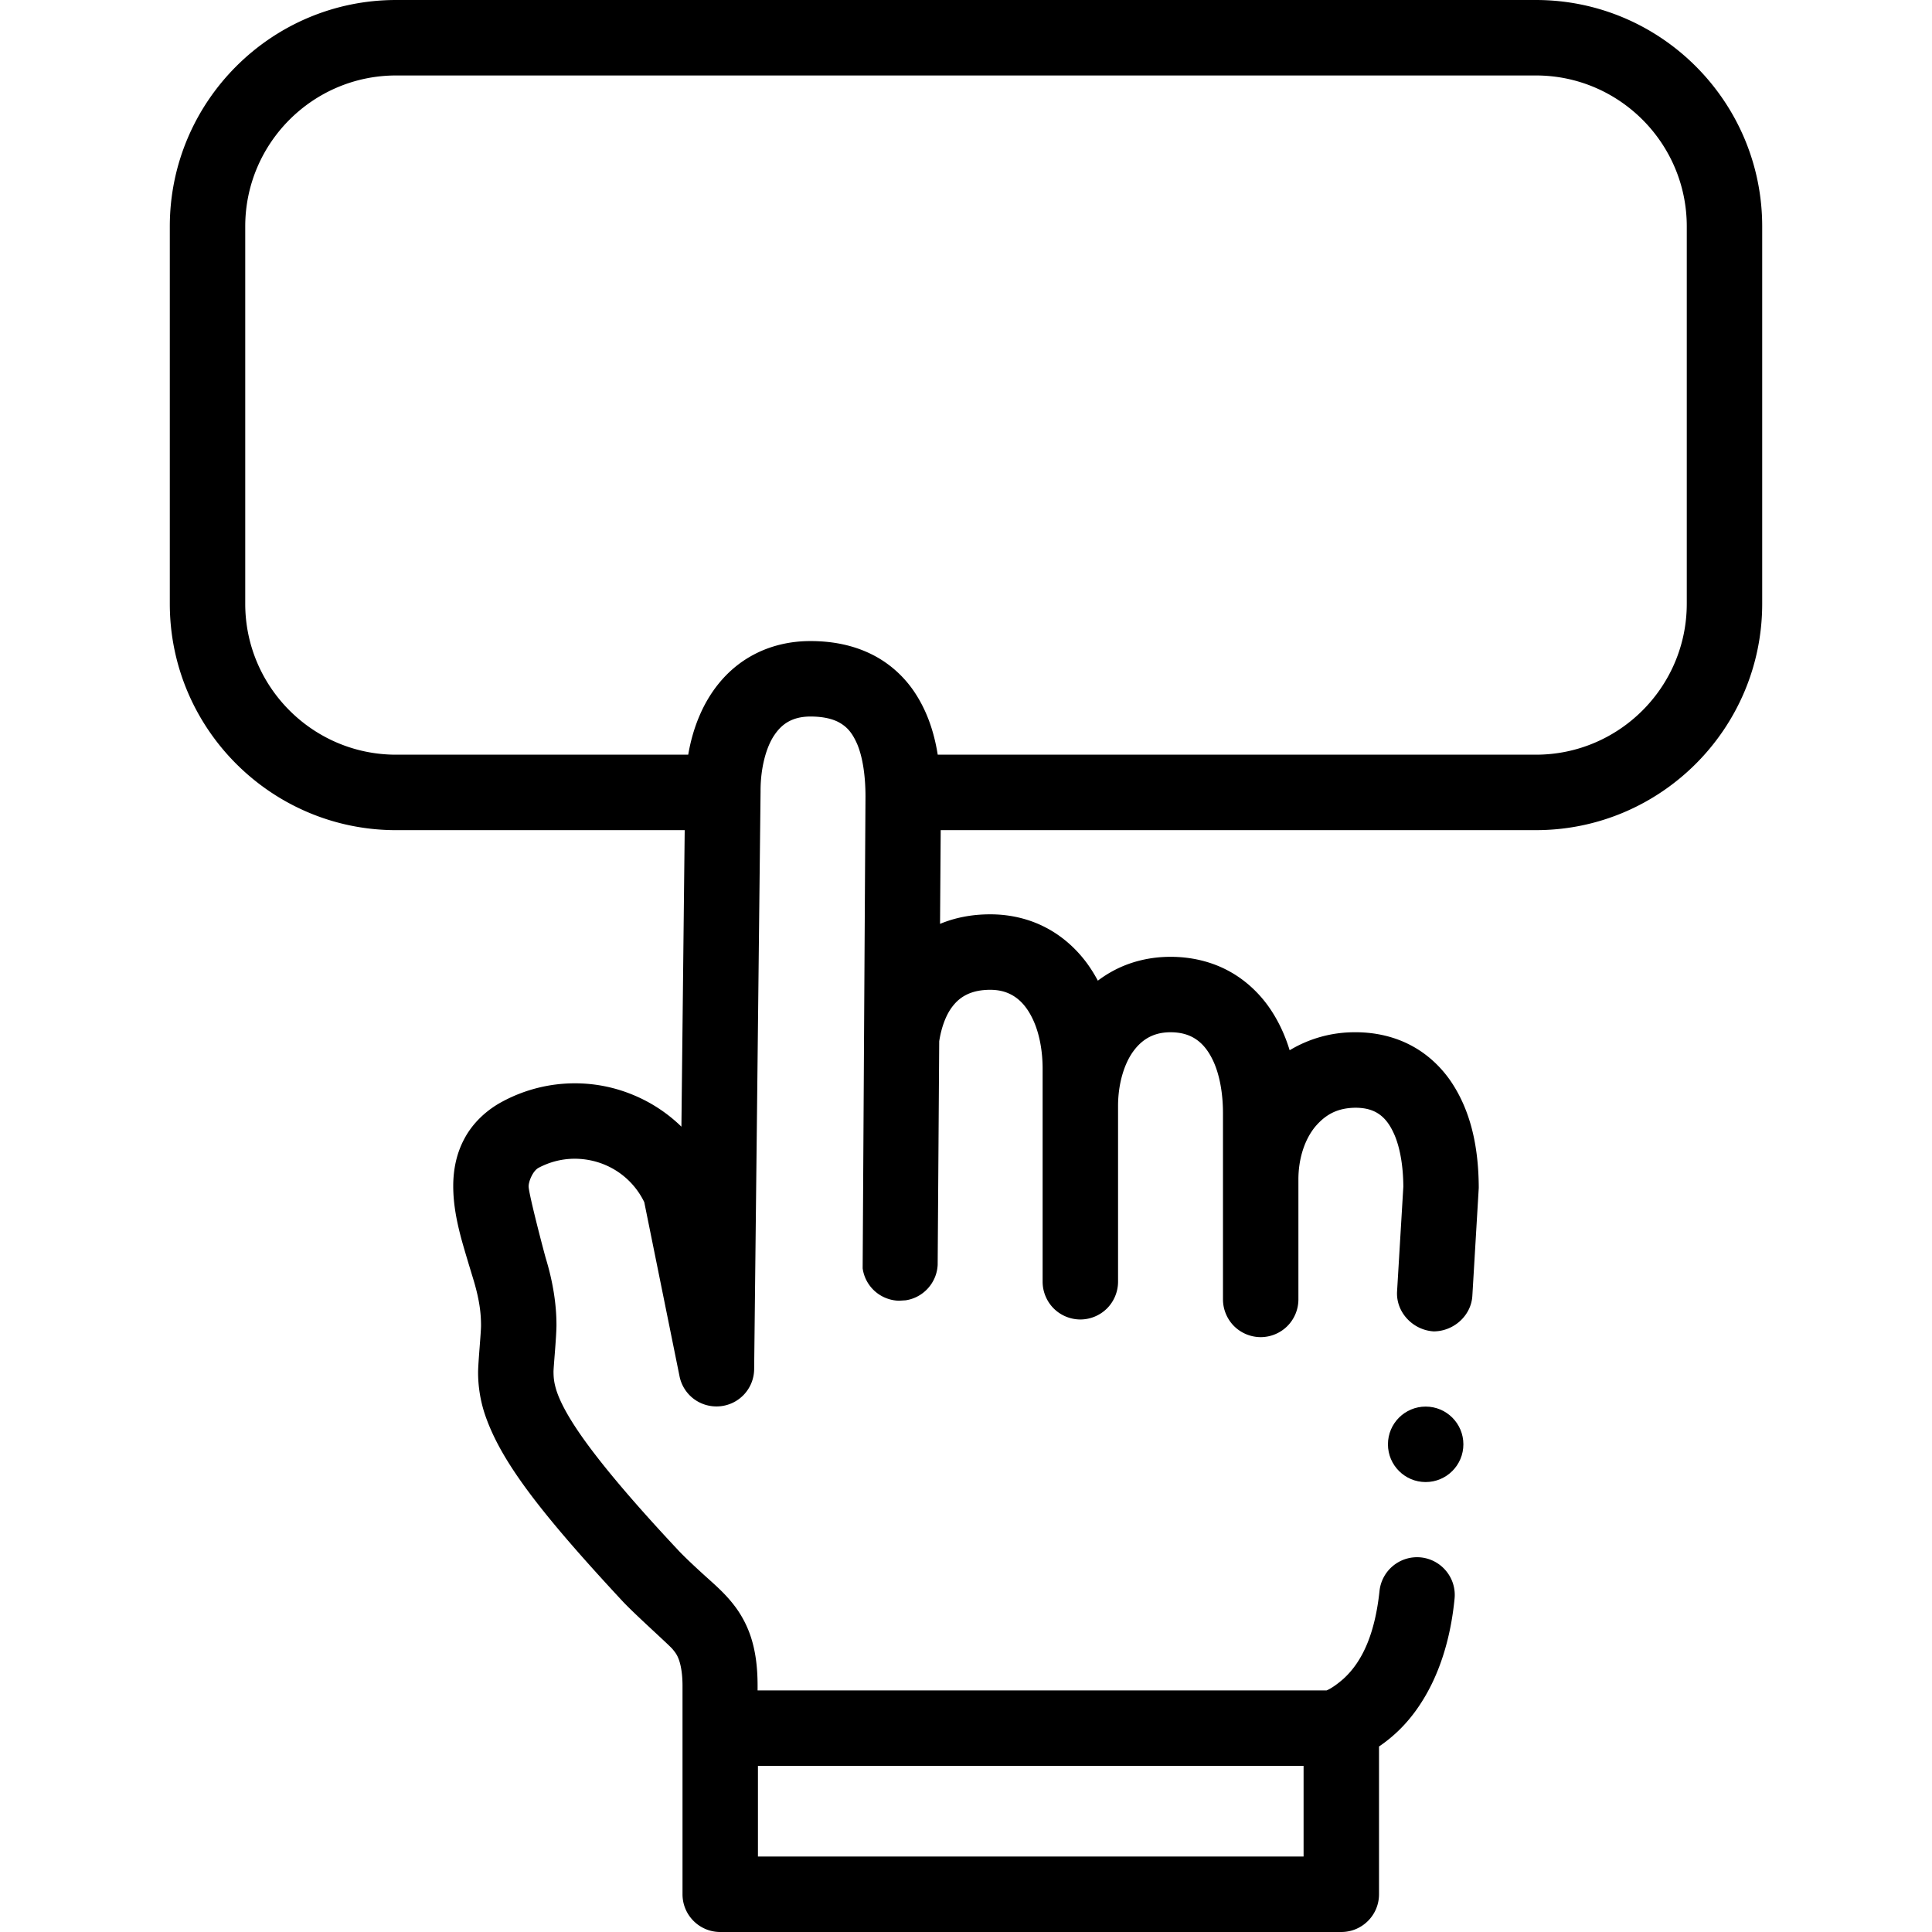 <svg xmlns="http://www.w3.org/2000/svg" viewBox="0 0 512 512">
  <defs/>
  <path d="M407.032 0H104.968C71.902 0 45 26.916 45 60v100c0 33.084 26.902 60 59.968 60h76.485l-.873 78.58a40.33 40.33 0 00-12.973-8.49c-4.888-2-10.025-3-15.262-3h-.07a40.5 40.5 0 00-19 4.77c-4.478 2.351-8.126 5.91-10.275 10.04-1.929 3.631-2.898 7.83-2.888 12.49.01 4.93.989 9.44 1.959 13.2.779 3.03 3.158 10.74 3.448 11.71 1.709 5.73 1.949 9.24 1.959 11.91.02 1.77-.75 9.63-.779 12.39a35.395 35.395 0 001.659 10.78c3.958 12.07 13.583 25.18 36.74 50.08 3.558 3.76 12.364 11.59 13.143 12.59.959 1.14 1.329 1.79 1.749 3.01.53 1.59.883 3.86.883 6.74V502c0 5.522 4.475 10 9.995 10h164.59c5.52 0 9.995-4.478 9.995-10v-39.159a38.235 38.235 0 003.697-2.851c4.107-3.551 7.566-8.181 10.294-13.75 3.168-6.511 5.197-14.091 6.027-22.54a9.928 9.928 0 00-2.199-7.33 9.99 9.99 0 00-6.737-3.641 10.009 10.009 0 00-10.954 8.931v.01c-1.169 10.88-4.318 18.5-9.604 23.28-1.749 1.529-3.368 2.609-4.419 3.029H200.769v-1.18c0-5.13-.57-9.25-1.769-12.95a28.218 28.218 0 00-3.938-7.75c-2.309-3.16-4.787-5.39-7.186-7.55 0 0-5.547-4.94-8.176-7.76-13.942-14.88-23.467-26.44-28.325-34.351-1.909-3.09-3.238-5.8-3.948-8.06-.599-1.97-.73-3.24-.739-4.78-.03-1.09.759-9.01.779-12.39.01-5.53-.929-11.48-2.809-17.68-.309-1-4.577-17.171-4.567-19.141.01-1.38 1.129-4.06 2.588-4.88 3.018-1.6 6.247-2.42 9.615-2.43 7.936.02 15.002 4.43 18.44 11.5l9.345 46.13a9.98 9.98 0 003.478 5.78 10.042 10.042 0 007.256 2.189 9.963 9.963 0 009.045-9.84l1.699-153.17c-.03-5.96 1.429-11.74 3.808-15.08 1.089-1.55 2.269-2.65 3.728-3.43 1.619-.85 3.438-1.26 5.697-1.27 2.928.01 5.267.45 7.166 1.35 2.419 1.23 3.828 2.83 5.197 5.93 1.429 3.36 2.209 8.3 2.209 13.93l-.75 125.03c.68 4.84 4.727 8.439 9.615 8.58l1.769-.11c4.687-.689 8.256-4.64 8.495-9.38l.41-59.28c.59-3.76 1.819-7.01 3.468-9.149 1.12-1.471 2.309-2.46 3.848-3.221 1.739-.84 3.758-1.25 6.187-1.26 2.169.01 3.947.42 5.597 1.29 2.388 1.271 4.278 3.44 5.767 6.641 1.649 3.529 2.548 8.18 2.538 13.069v56.37c0 2.63 1.07 5.21 2.929 7.07a10.069 10.069 0 007.066 2.93c2.639 0 5.208-1.07 7.067-2.93s2.928-4.44 2.928-7.07v-46.7c.02-5.67 1.579-11.1 4.158-14.529 1.2-1.601 2.539-2.78 4.088-3.601 1.69-.87 3.488-1.28 5.657-1.29 2.249.01 4.068.41 5.727 1.25 2.369 1.24 4.158 3.28 5.617 6.42 1.659 3.601 2.568 8.521 2.558 13.86v49.27c0 2.631 1.07 5.21 2.928 7.07a10.069 10.069 0 007.067 2.93c2.639 0 5.207-1.069 7.067-2.93a10.034 10.034 0 002.928-7.07V312.6c-.01-5.479 1.629-10.609 4.498-14.069 2.928-3.41 6.097-4.9 10.605-4.971 2.179.01 3.897.38 5.407 1.17 2.138 1.16 3.668 3.04 4.987 6.11 1.47 3.47 2.289 8.33 2.309 13.66l-1.659 27.729c-.33 5.511 4.173 10.26 9.68 10.6 5.267 0 9.949-4.12 10.269-9.4l1.699-28.64c-.04-11.561-2.399-20.7-7.227-27.971-2.778-4.149-6.476-7.529-10.684-9.75-4.297-2.3-9.386-3.51-14.702-3.51h-.32a33.321 33.321 0 00-17.181 4.771c-1.328-4.351-3.238-8.29-5.686-11.721-2.939-4.079-6.746-7.399-11.034-9.59-4.378-2.26-9.485-3.45-14.782-3.45h-.14c-5.277 0-10.414 1.23-14.843 3.56a30.945 30.945 0 00-4.347 2.76 38.667 38.667 0 00-2.639-4.28c-2.928-4.09-6.696-7.43-10.914-9.67-4.437-2.38-9.594-3.63-14.912-3.63h-.109c-4.758 0-9.215.85-13.243 2.53l.17-24.84h157.739C440.098 220 467 193.084 467 160V60c0-33.084-26.902-60-59.968-60zM200.863 467.976h144.6V492h-144.6zM447.011 160c0 22.056-17.935 40-39.979 40H248.507c-1.071-6.708-3.179-12.252-6.44-17-2.929-4.22-6.886-7.61-11.464-9.79-4.578-2.2-9.885-3.32-15.771-3.32h-.12c-5.417 0-10.614 1.26-15.032 3.63-7.796 4.14-11.994 10.87-14.142 15.79-1.456 3.302-2.498 6.881-3.153 10.69h-77.416c-22.044 0-39.979-17.944-39.979-40V60c0-22.056 17.934-40 39.979-40h302.064c22.044 0 39.979 17.944 39.979 40v100z"/>
  <ellipse cx="377.816" cy="382.76" rx="9.995" ry="10"/>
</svg>
